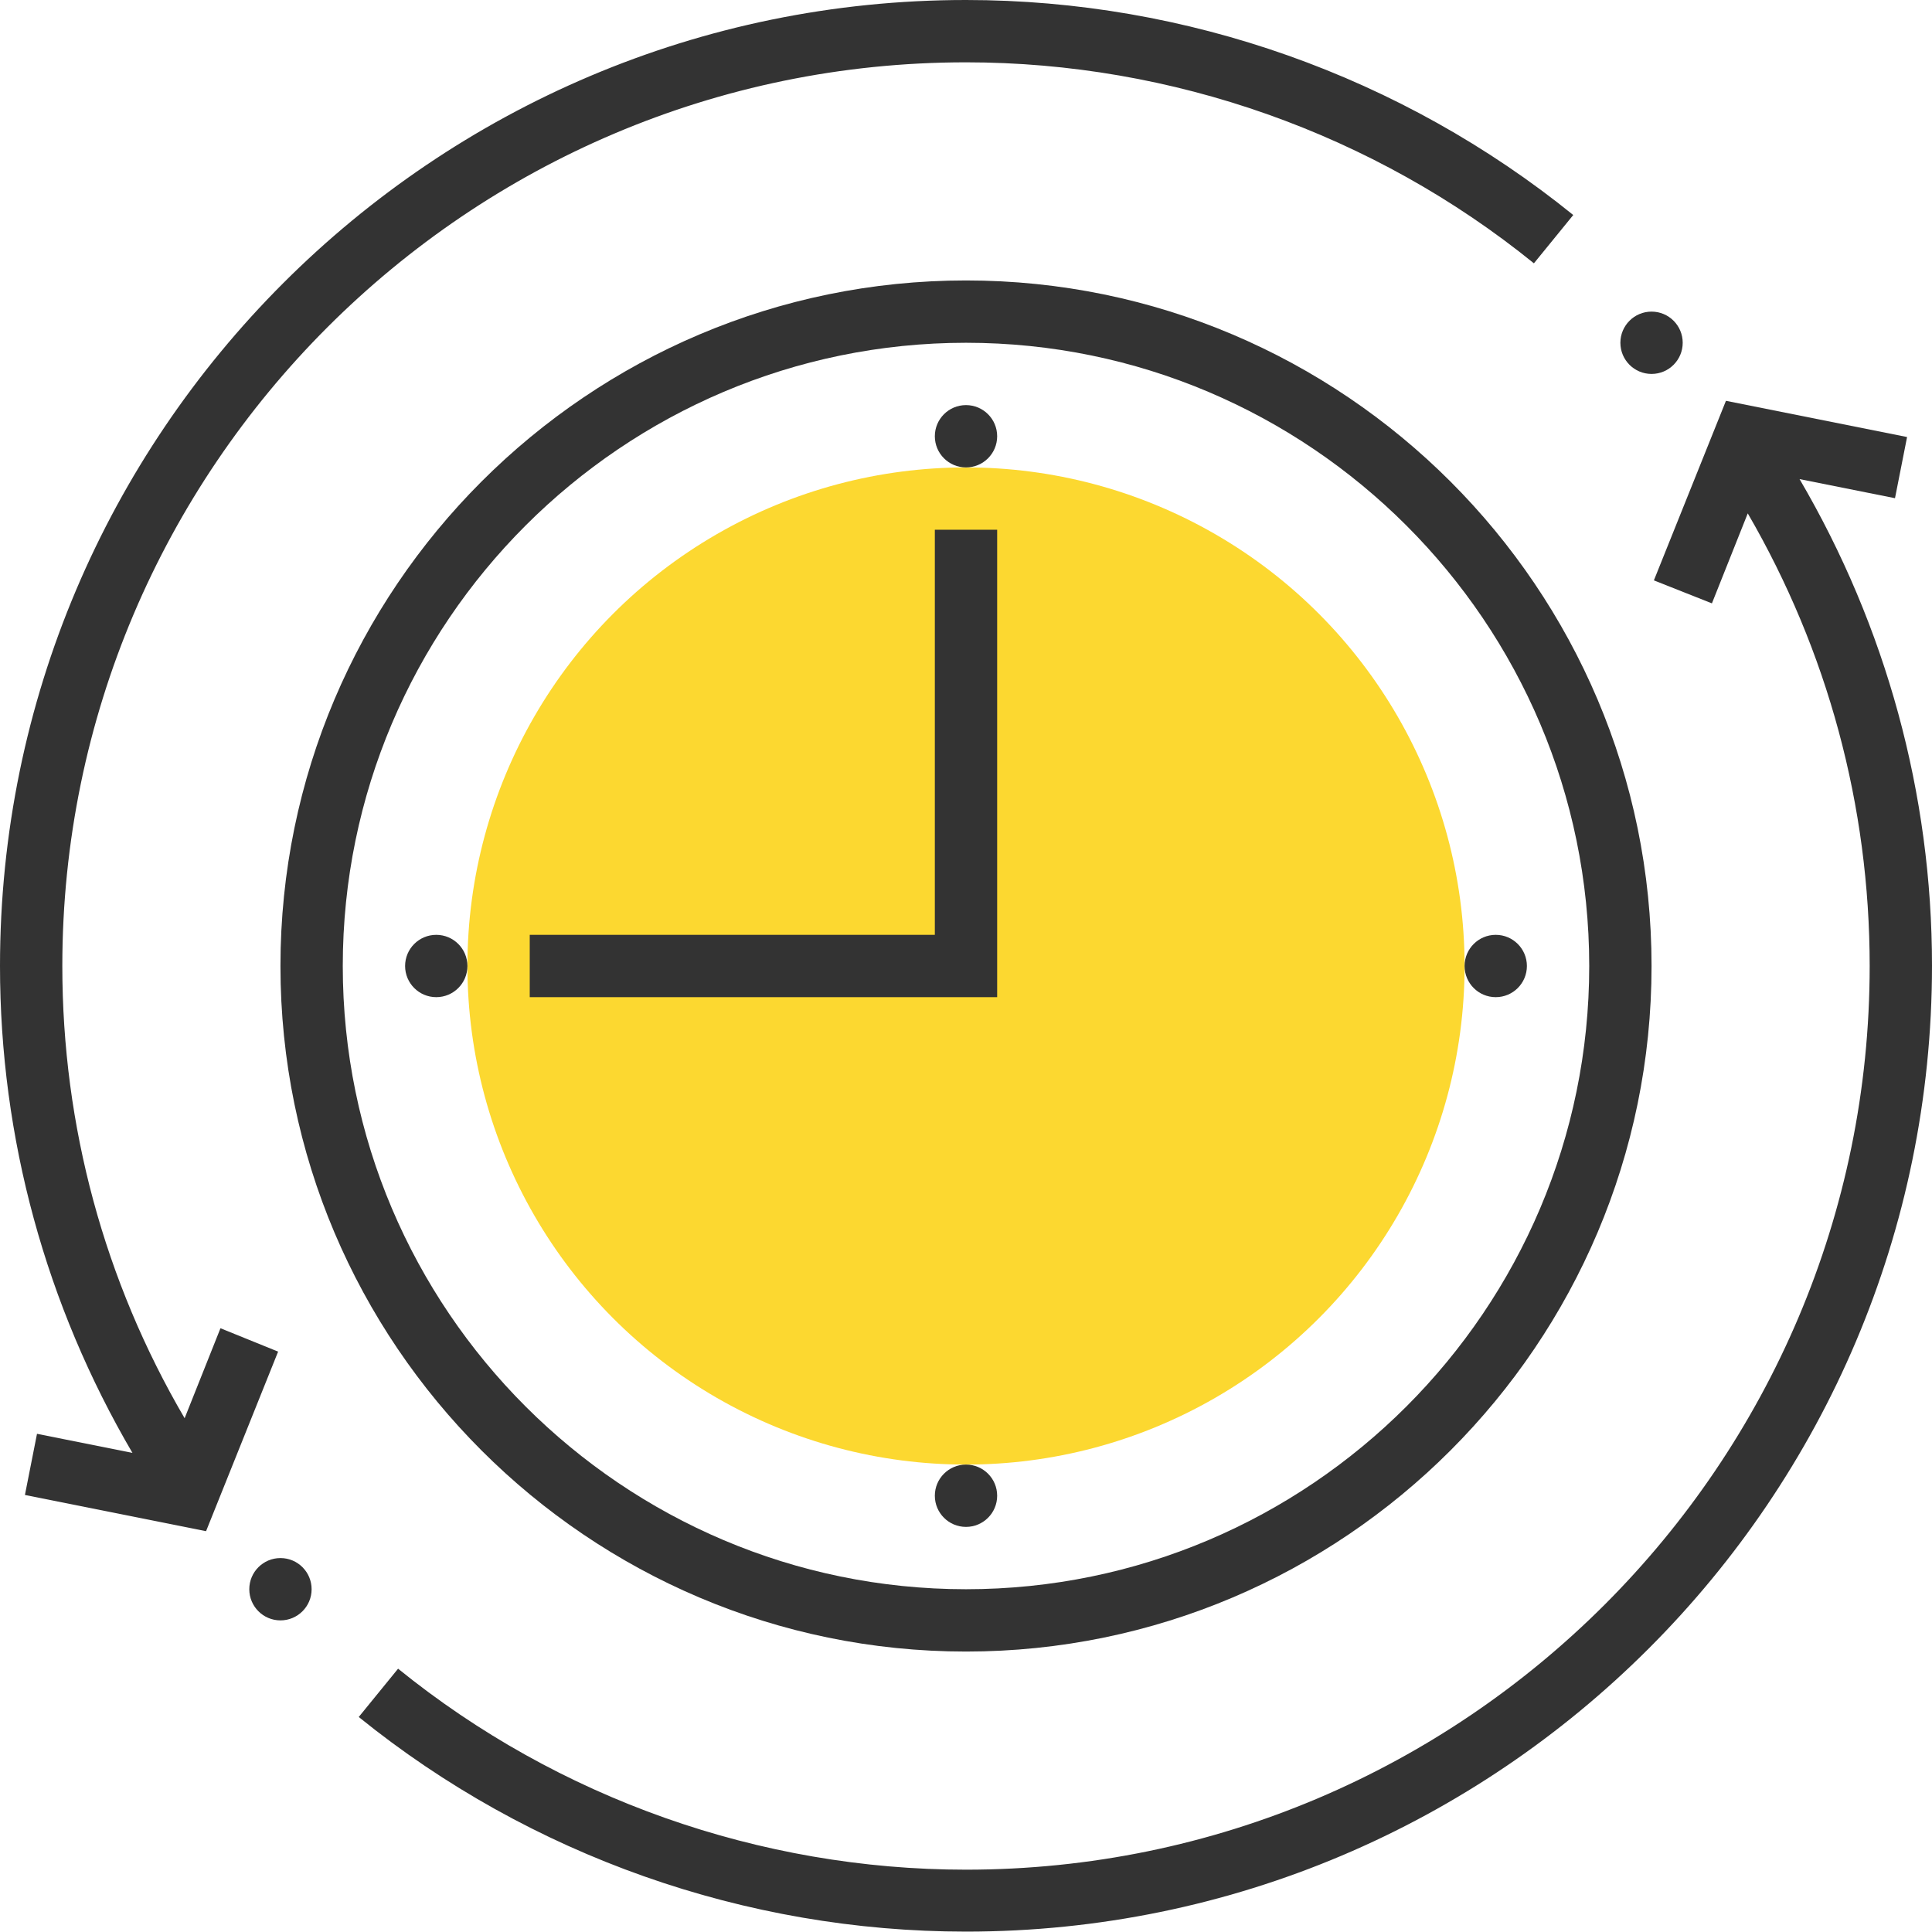 <?xml version="1.0" encoding="UTF-8"?> <!-- Generator: Adobe Illustrator 21.1.0, SVG Export Plug-In . SVG Version: 6.00 Build 0) --> <svg xmlns="http://www.w3.org/2000/svg" xmlns:xlink="http://www.w3.org/1999/xlink" id="Layer_1" x="0px" y="0px" viewBox="0 0 496 496" style="enable-background:new 0 0 496 496;" xml:space="preserve"> <style type="text/css"> .st0{fill:#FCD830;} .st1{fill:#333333;} </style> <circle class="st0" cx="248" cy="248" r="128"></circle> <g> <path class="st1" d="M248,72c-97,0-176,79-176,176s79,176,176,176s176-79,176-176S345,72,248,72z M248,408 c-88.2,0-160-71.8-160-160S159.8,88,248,88s160,71.8,160,160S336.2,408,248,408z"></path> <polygon class="st1" points="240,240 136,240 136,256 256,256 256,136 240,136 "></polygon> <circle class="st1" cx="248" cy="112" r="8"></circle> <circle class="st1" cx="248" cy="384" r="8"></circle> <circle class="st1" cx="384" cy="248" r="8"></circle> <circle class="st1" cx="112" cy="248" r="8"></circle> <path class="st1" d="M56.6,341l-9.2,23.1C26.8,328.9,16,289.1,16,248C16,120.1,120.1,16,248,16c52.9,0,104.7,18.3,145.8,51.6 l10.1-12.4C359.9,19.6,304.6,0,248,0C111.2,0,0,111.2,0,248c0,44.2,11.8,87.1,34,125l-24.5-4.9l-3.1,15.7l46.5,9.3L71.4,347 L56.6,341z"></path> <circle class="st1" cx="72" cy="408" r="8"></circle> <path class="st1" d="M462,123l24.5,4.9l3.1-15.7l-46.5-9.3L424.6,149l14.9,5.9l9.2-23.1C469.2,167.1,480,206.9,480,248 c0,127.9-104.1,232-232,232c-52.9,0-104.7-18.3-145.8-51.6l-10.1,12.4c44,35.6,99.3,55.1,155.9,55.1c136.8,0,248-111.2,248-248 C496,203.8,484.2,160.9,462,123z"></path> <circle class="st1" cx="424" cy="88" r="8"></circle> </g> </svg> 